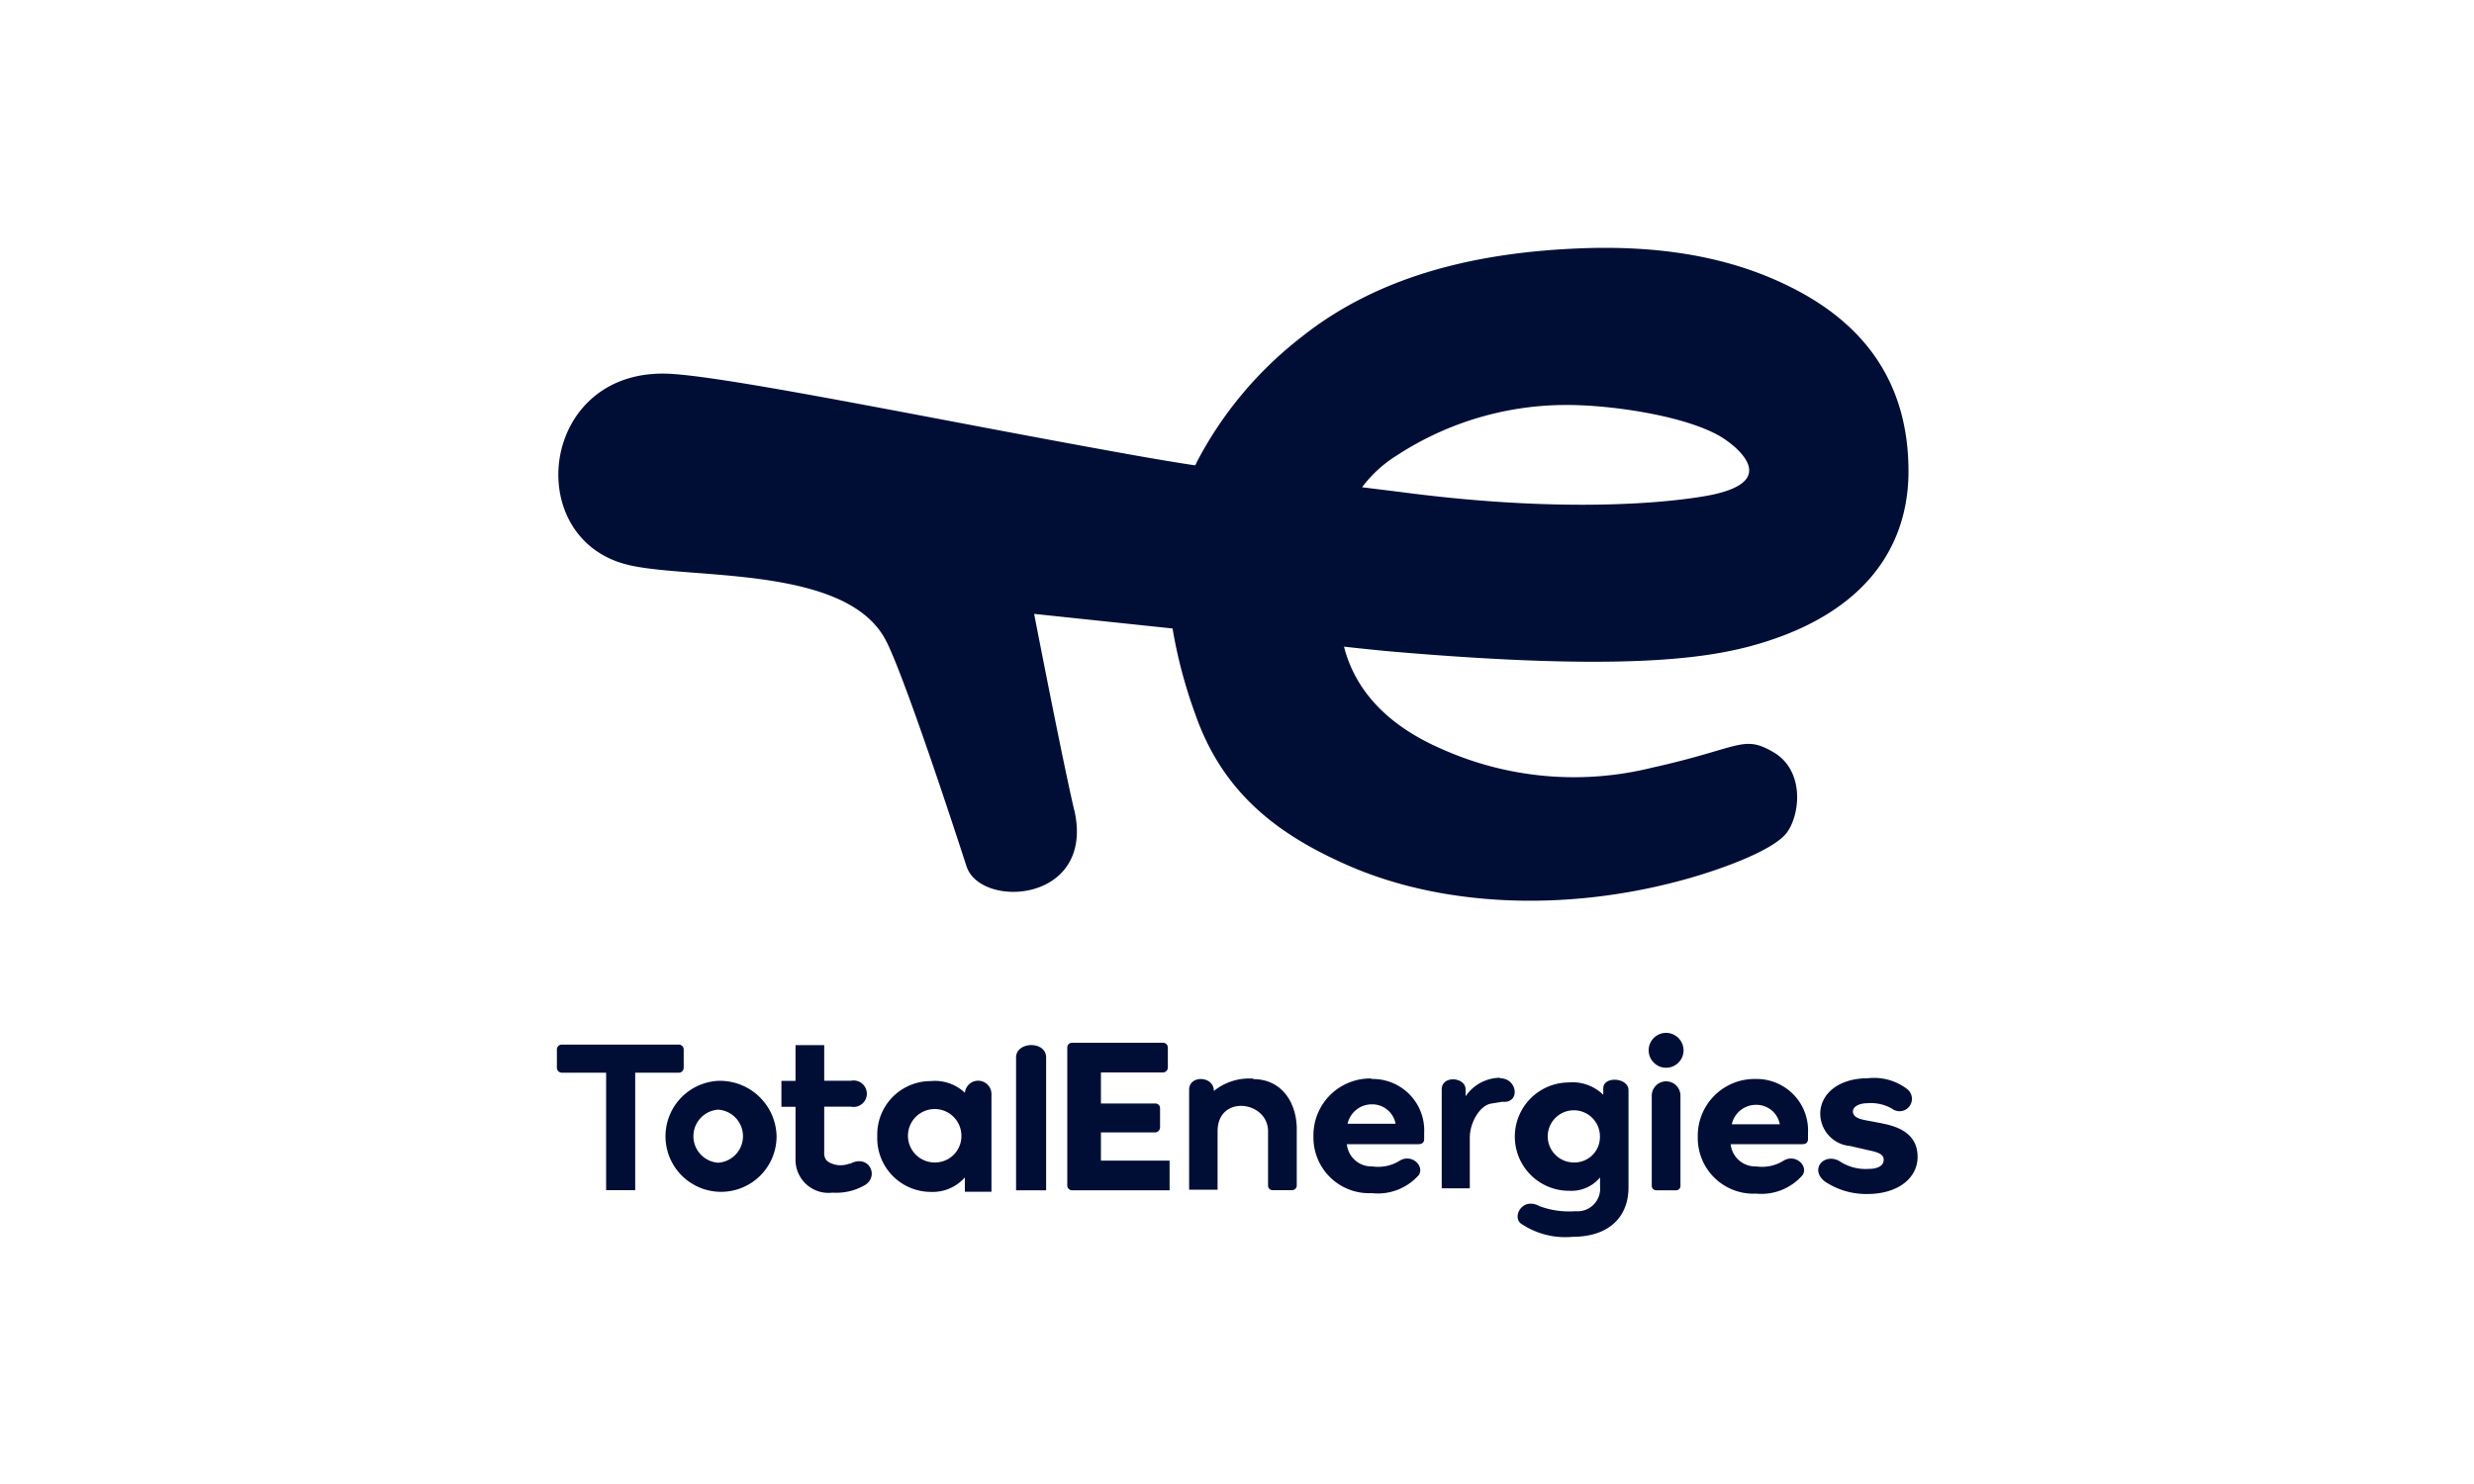 <?xml version="1.0" encoding="UTF-8"?>
<svg xmlns="http://www.w3.org/2000/svg" id="logo" viewBox="0 0 200 120">
  <path style="fill: #000E36" d="M82.14,85.51V96.25h2.43V85.51C84.57,84.15,82.14,84.2,82.14,85.51Zm4.7-20c-1-4.29-3.24-15.87-3.24-15.87l11.19,1.18a38.91,38.91,0,0,0,1.82,6.88c2.26,6.54,6.85,9.85,12.32,12.26,7.8,3.43,17.6,3.67,26.5,1.36,3.14-.8,8-2.5,9.07-4.06s1.34-5-1.14-6.44-2.64-.33-9.82,1.26a26.19,26.19,0,0,1-17-1.52c-4.13-1.79-6.93-4.52-7.89-8.27v0c1.92.21,3.31.35,3.82.39h0c18.61,1.61,25.31.55,29-.42h0c8.75-2.35,12.65-7.49,12.81-13.78h0c.14-8.23-4.37-12.67-9.43-15.22-3.84-1.94-9.23-3.52-17.31-3.17-7.74.33-15.87,2-22.35,7.18h0a30.79,30.79,0,0,0-8.48,10.17c0,.06-.06.13-.1.19-1.58-.24-3.19-.51-4.82-.8-14.67-2.61-31.9-6.21-37.4-6.59-10.59-.75-12.36,13-3.91,15.36,4.79,1.34,18-.07,21.17,6.26,1,1.93,3.56,9.19,6.48,18.18C79.26,73.54,88.58,73,86.84,65.47ZM112.9,36.84h0a25.07,25.07,0,0,1,14.55-4.08h0c3.34.09,9.09.93,11.82,2.65a9.26,9.26,0,0,1,1,.76c1.61,1.47,2.14,3.24-2.76,4h0c-4.37.7-12.72,1.14-24.17-.37h0l-3.23-.4A10.28,10.28,0,0,1,112.9,36.84ZM55.27,86.33V84.87a.39.39,0,0,0-.4-.4H45.42a.39.39,0,0,0-.4.4v1.46a.4.4,0,0,0,.4.41H49v9.5h2.35V86.74h3.56A.4.4,0,0,0,55.27,86.33Zm2.79,1.07a4.49,4.49,0,1,0,4.72,4.51A4.58,4.58,0,0,0,58.06,87.4Zm0,6.62a2.15,2.15,0,0,1,0-4.29,2.15,2.15,0,0,1,0,4.29Zm20-5.6a3.51,3.51,0,0,0-2.8-1,4.32,4.32,0,0,0-4.34,4.47h0a4.34,4.34,0,0,0,4.32,4.49A3.47,3.47,0,0,0,78,95.21v1.16h2.15V88.51A1.05,1.05,0,1,0,78,88.42ZM75.6,94a2.16,2.16,0,1,1,2.12-2.16A2.13,2.13,0,0,1,75.6,94Zm-6.9.08a2,2,0,0,1-1.29.07c-.3-.12-.82-.22-.78-1V89.49H68.8a1.07,1.07,0,1,0,0-2.1H66.63V84.51H64.31v2.89H63.17v2.1h1.14v4.23a2.67,2.67,0,0,0,3,2.71A4.58,4.58,0,0,0,70,95.78C71.08,95,70.17,93.29,68.7,94.12Zm32.61-6.86a4.54,4.54,0,0,0-3.18,1c0-1.24-2-1.3-2-.11v8.09h2.3V91.48c0-3,4.08-2.47,4.08,0v4.41a.37.37,0,0,0,.4.35h1.53a.38.38,0,0,0,.39-.35V91.2C104.79,89.13,103.6,87.26,101.31,87.26ZM89,91.57h4.39a.41.41,0,0,0,.39-.41V89.63a.38.38,0,0,0-.39-.4H89V86.72H94a.4.4,0,0,0,.41-.4v-1.6a.39.39,0,0,0-.41-.4H86.68a.38.38,0,0,0-.4.38V95.84a.39.39,0,0,0,.4.41h7.87v-2.4H89V91.57Zm52.93-4.32h0a4.59,4.59,0,0,0-4.68,4.69,4.5,4.5,0,0,0,4.72,4.58A4.41,4.41,0,0,0,145.74,95c.44-.76-.6-1.7-1.53-1.16a3.29,3.29,0,0,1-2.23.48,2,2,0,0,1-2.07-1.8h5.8c.35,0,.45-.2.45-.41v-.48A4.16,4.16,0,0,0,141.89,87.25ZM140,90.91a2,2,0,0,1,1.94-1.57,1.92,1.92,0,0,1,1.94,1.57Zm12.21-.06-1.42-.27c-.75-.14-1-.38-1-.72s.46-.65,1.16-.65a3.42,3.42,0,0,1,2,.44,1,1,0,0,0,1.22-1.59,4.4,4.4,0,0,0-3.17-.87h0c-2.38,0-3.85,1.27-3.85,2.88a2.64,2.64,0,0,0,2.43,2.6L151,93c.85.17,1.28.34,1.28.78s-.4.74-1.23.74a3.8,3.8,0,0,1-2.38-.65c-1.27-.66-2.39.73-1.13,1.68a6,6,0,0,0,3.42,1c2.46,0,4.06-1.28,4.06-3S153.72,91.14,152.18,90.85ZM133.53,88.6v7.29a.36.36,0,0,0,.35.36h1.63a.35.35,0,0,0,.34-.36V88.6A1.16,1.16,0,1,0,133.53,88.6Zm1.18-5.08a1.41,1.41,0,1,0,1.39,1.42A1.42,1.42,0,0,0,134.71,83.52ZM129.61,88v.53a3.56,3.56,0,0,0-2.82-1,4.38,4.38,0,0,0,.1,8.76,3,3,0,0,0,2.46-1.08v.73a1.83,1.83,0,0,1-2,2h0a6.85,6.85,0,0,1-2.9-.41c-1.44-.79-2.3,1-1.39,1.48a6.36,6.36,0,0,0,4.09,1c2.92,0,4.5-1.61,4.5-4V88.15C131.64,87.12,129.61,87,129.61,88Zm-2.39,6a2.11,2.11,0,1,1,2.12-2.1A2.06,2.06,0,0,1,127.22,94Zm-16.36-6.79a4.59,4.59,0,0,0-4.68,4.69,4.5,4.5,0,0,0,4.72,4.58A4.41,4.41,0,0,0,114.71,95c.44-.76-.6-1.7-1.53-1.16a3.29,3.29,0,0,1-2.23.48,2,2,0,0,1-2.07-1.8h5.79c.36,0,.46-.2.46-.41v-.48A4.16,4.16,0,0,0,110.86,87.25Zm-1.92,3.66a2,2,0,0,1,1.94-1.57,1.92,1.92,0,0,1,1.94,1.57Zm12.32-3.72a3.4,3.4,0,0,0-2.78,1.5v-.56c0-1-1.93-1.16-1.93,0v8l2.27,0v-4.1c0-1.24.83-2.61,1.72-2.75l.92-.15C122.92,89.24,122.69,87.19,121.26,87.19Z"></path>
</svg>
